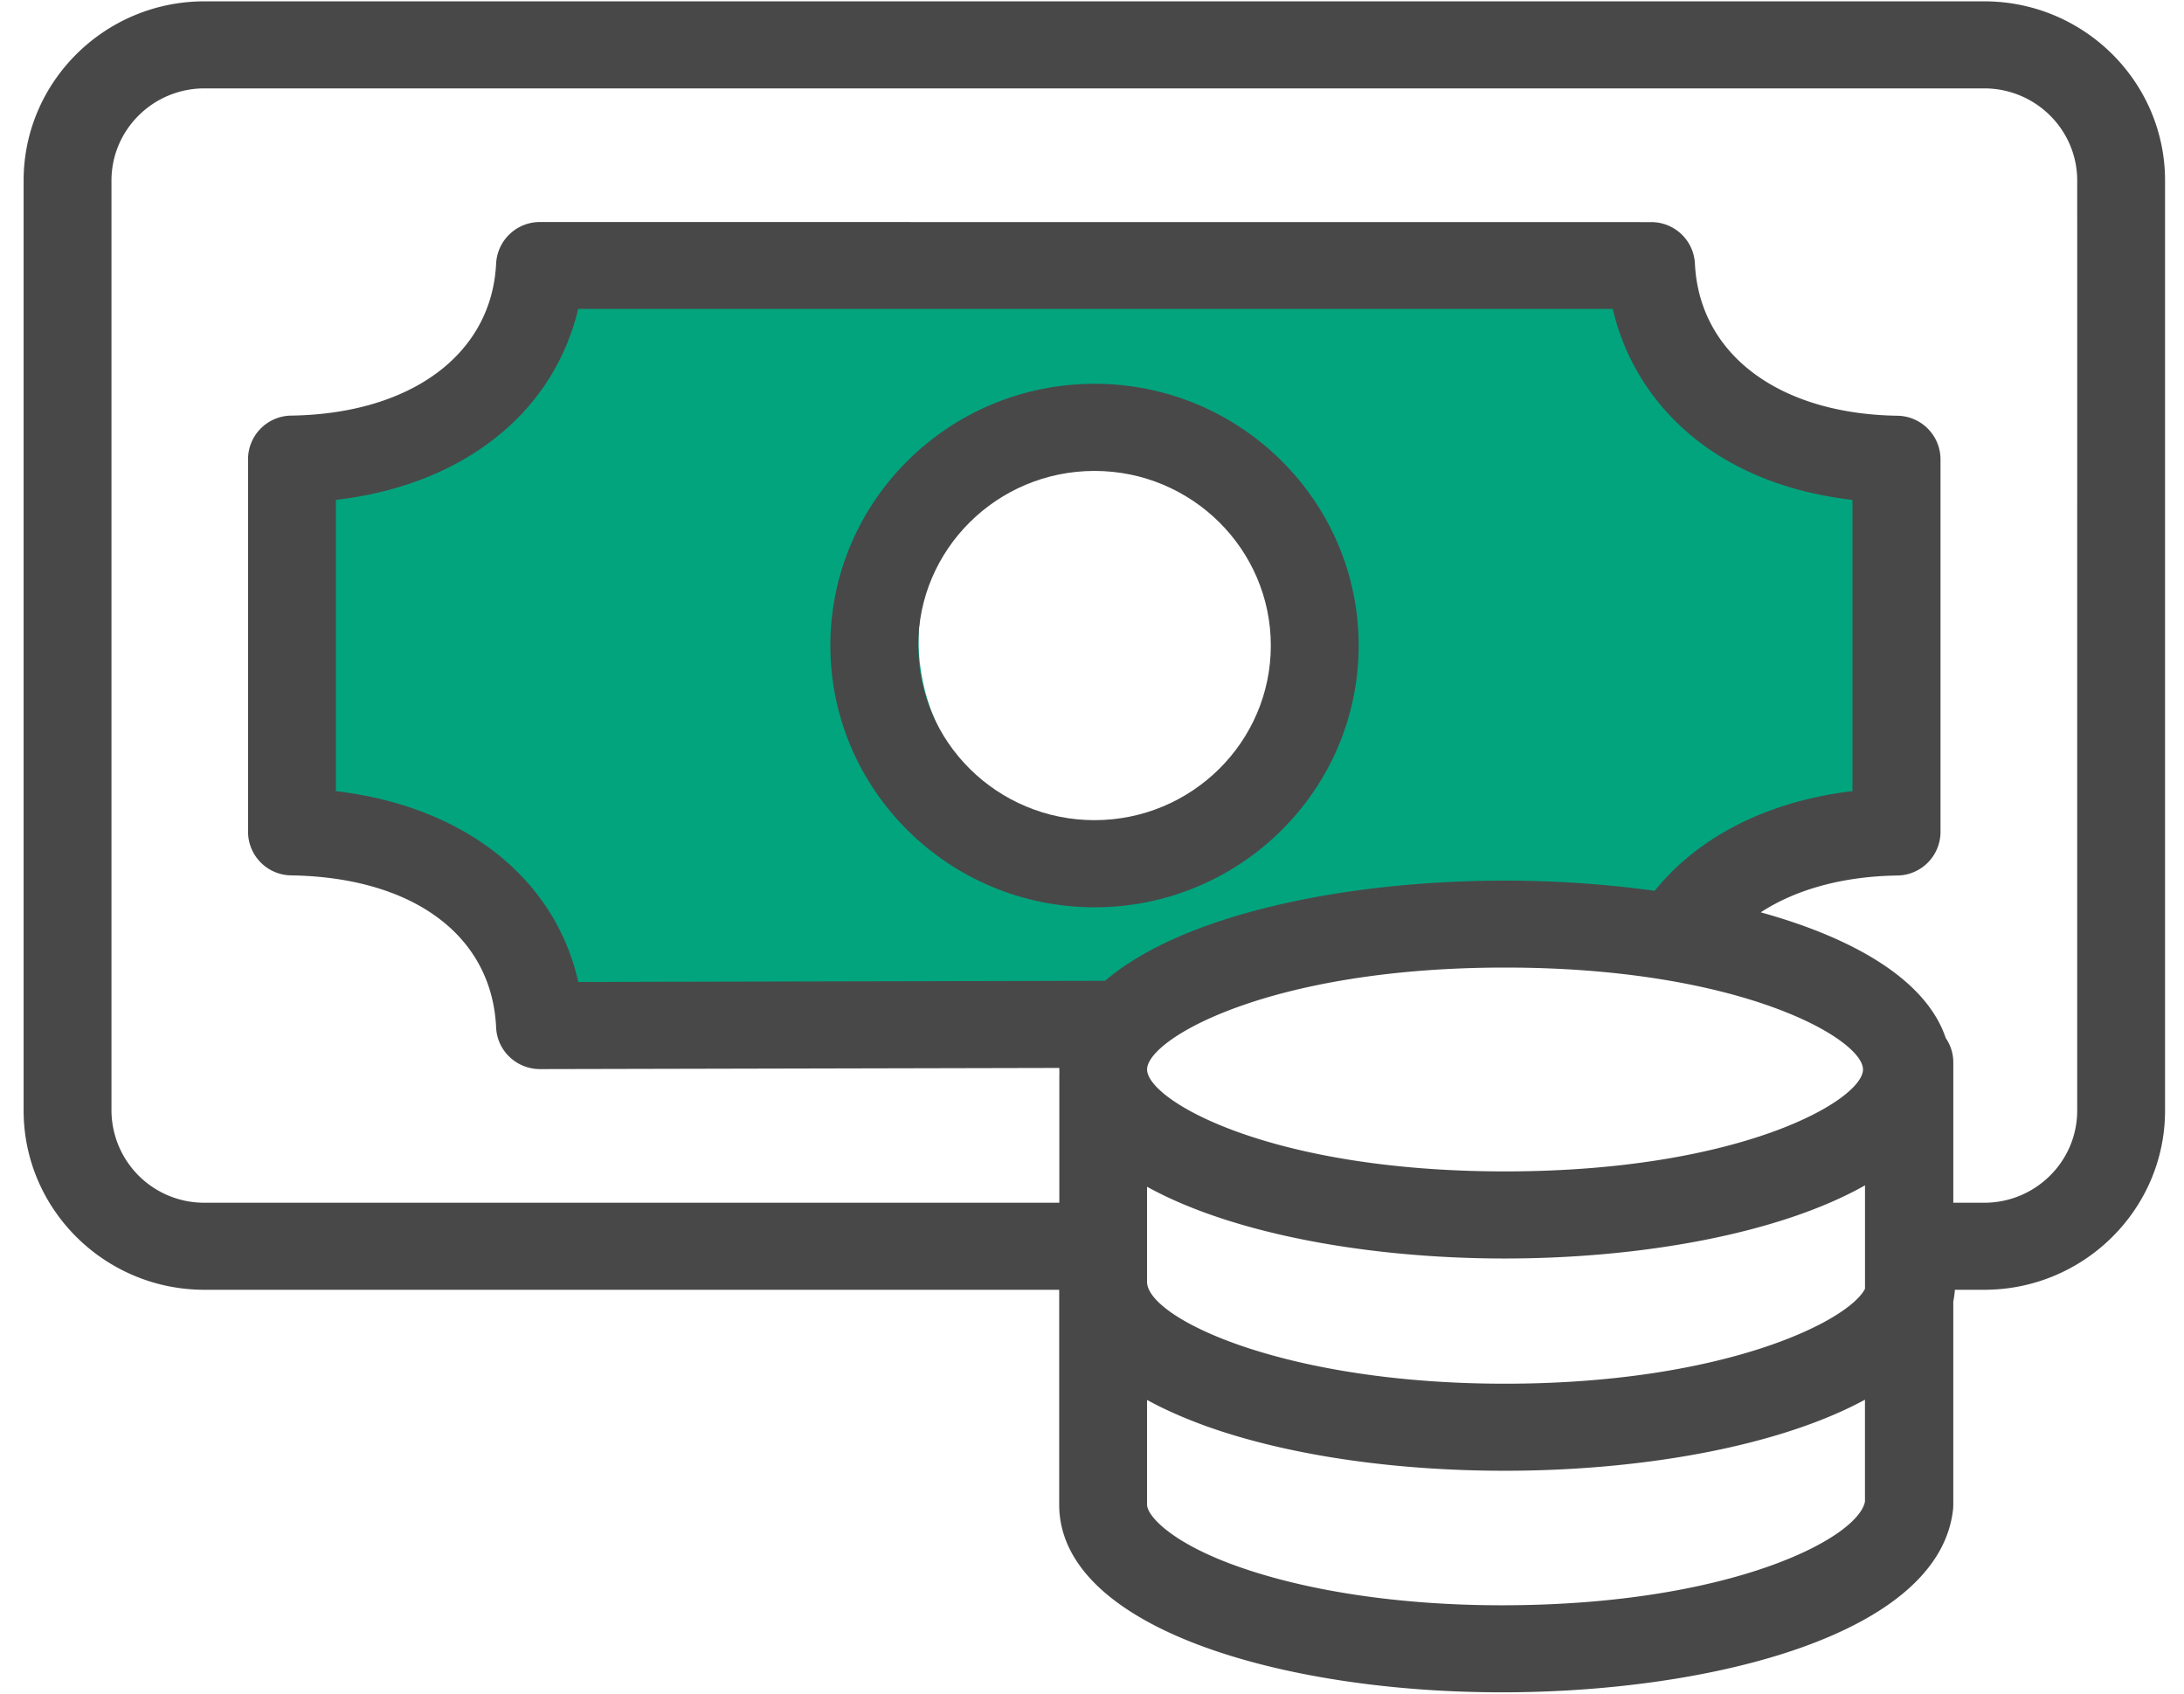 <svg xmlns="http://www.w3.org/2000/svg" xmlns:xlink="http://www.w3.org/1999/xlink" width="49" height="38" viewBox="0 0 49 38"><defs><path id="rzm5a" d="M925.702 1856h24.58l2.372 3.466 3.346 1.162v7.635l-2.346.929-2.304 1.387h-6.425L938.17 1873H925.7l-1.906-3.288-3.795-1.449v-7.635l3.795-1.162zm12.463 12.88c2.516 0 4.555-2.015 4.555-4.5s-2.04-4.5-4.555-4.5c-2.516 0-4.555 2.015-4.555 4.5s2.04 4.5 4.555 4.5z"/><path id="rzm5b" d="M959.604 1874.915c0 1.141-.935 2.068-2.086 2.068h-.694v-3.148a.957.957 0 0 0-.17-.547c-.432-1.29-2.035-2.235-4.15-2.82.79-.516 1.847-.808 3.063-.826a.98.98 0 0 0 .97-.977v-8.362a.98.98 0 0 0-.97-.976c-2.662-.042-4.443-1.383-4.54-3.414a.98.98 0 0 0-.987-.93l-24.923-.002a.983.983 0 0 0-.986.929c-.097 2.031-1.9 3.373-4.596 3.414a.98.98 0 0 0-.97.977v8.362a.98.98 0 0 0 .97.976c2.741.044 4.502 1.352 4.596 3.414.024.521.457.932.986.932h.003l11.647-.026v.037l.002.086-.002.047v2.854h-19.18a2.079 2.079 0 0 1-2.086-2.068v-20.864c0-1.141.935-2.068 2.086-2.068h39.93c1.152 0 2.087.927 2.087 2.068zm-12.913 11.099c-2.278 0-4.405-.32-5.994-.898-1.429-.52-1.962-1.112-1.962-1.362v-2.347c.375.206.817.404 1.337.592 1.8.643 4.176.997 6.69.997 3.059 0 6.14-.541 8.08-1.594v2.287c-.165.83-3.038 2.325-8.151 2.325zm3.433-16.029a24.669 24.669 0 0 0-3.366-.228c-3.601 0-7.237.765-8.964 2.247l-11.82.026c-.52-2.328-2.569-3.945-5.438-4.281v-6.534c1.453-.17 2.711-.67 3.679-1.472a5.162 5.162 0 0 0 1.757-2.812h23.212c.473 2.044 2.21 3.919 5.378 4.284v6.534c-1.887.224-3.445 1.008-4.438 2.236zm-3.358 6.295c-5.298 0-8.03-1.601-8.03-2.287 0-.682 2.732-2.286 8.03-2.286 5.298 0 8.032 1.602 8.032 2.286 0 .686-2.731 2.287-8.032 2.287zm8.077 2.633c-.373.732-3.178 2.13-8.082 2.13-4.98 0-8.026-1.479-8.026-2.286v-2.133c1.92 1.062 4.985 1.61 8.026 1.61 3.07 0 6.167-.558 8.082-1.641zm2.675-28.883h-39.93c-2.237 0-4.058 1.805-4.058 4.02v20.865c0 2.216 1.821 4.021 4.057 4.021h19.177v4.818c0 2.765 4.996 4.213 9.931 4.213 4.663 0 9.819-1.286 10.124-4.109.002-.034.005-.07.005-.104v-4.557c.018-.086.029-.172.036-.261h.658c2.236 0 4.057-1.805 4.057-4.02v-20.865c0-2.216-1.821-4.021-4.057-4.021z"/><path id="rzm5c" d="M937.556 1868.4c-2.18 0-3.955-1.757-3.955-3.917 0-2.161 1.774-3.918 3.955-3.918 2.182 0 3.956 1.757 3.956 3.918 0 2.16-1.774 3.917-3.956 3.917zm0-9.79c-3.269 0-5.926 2.635-5.926 5.873 0 3.239 2.66 5.872 5.926 5.872 3.27 0 5.927-2.636 5.927-5.872 0-3.24-2.658-5.873-5.927-5.873z"/></defs><g><g transform="translate(-913 -1850)"><g><use fill="#02a47e" xlink:href="#rzm5a"/></g><g><g><use fill="#484848" xlink:href="#rzm5b"/></g><g><use fill="#484848" xlink:href="#rzm5c"/></g></g></g></g></svg>